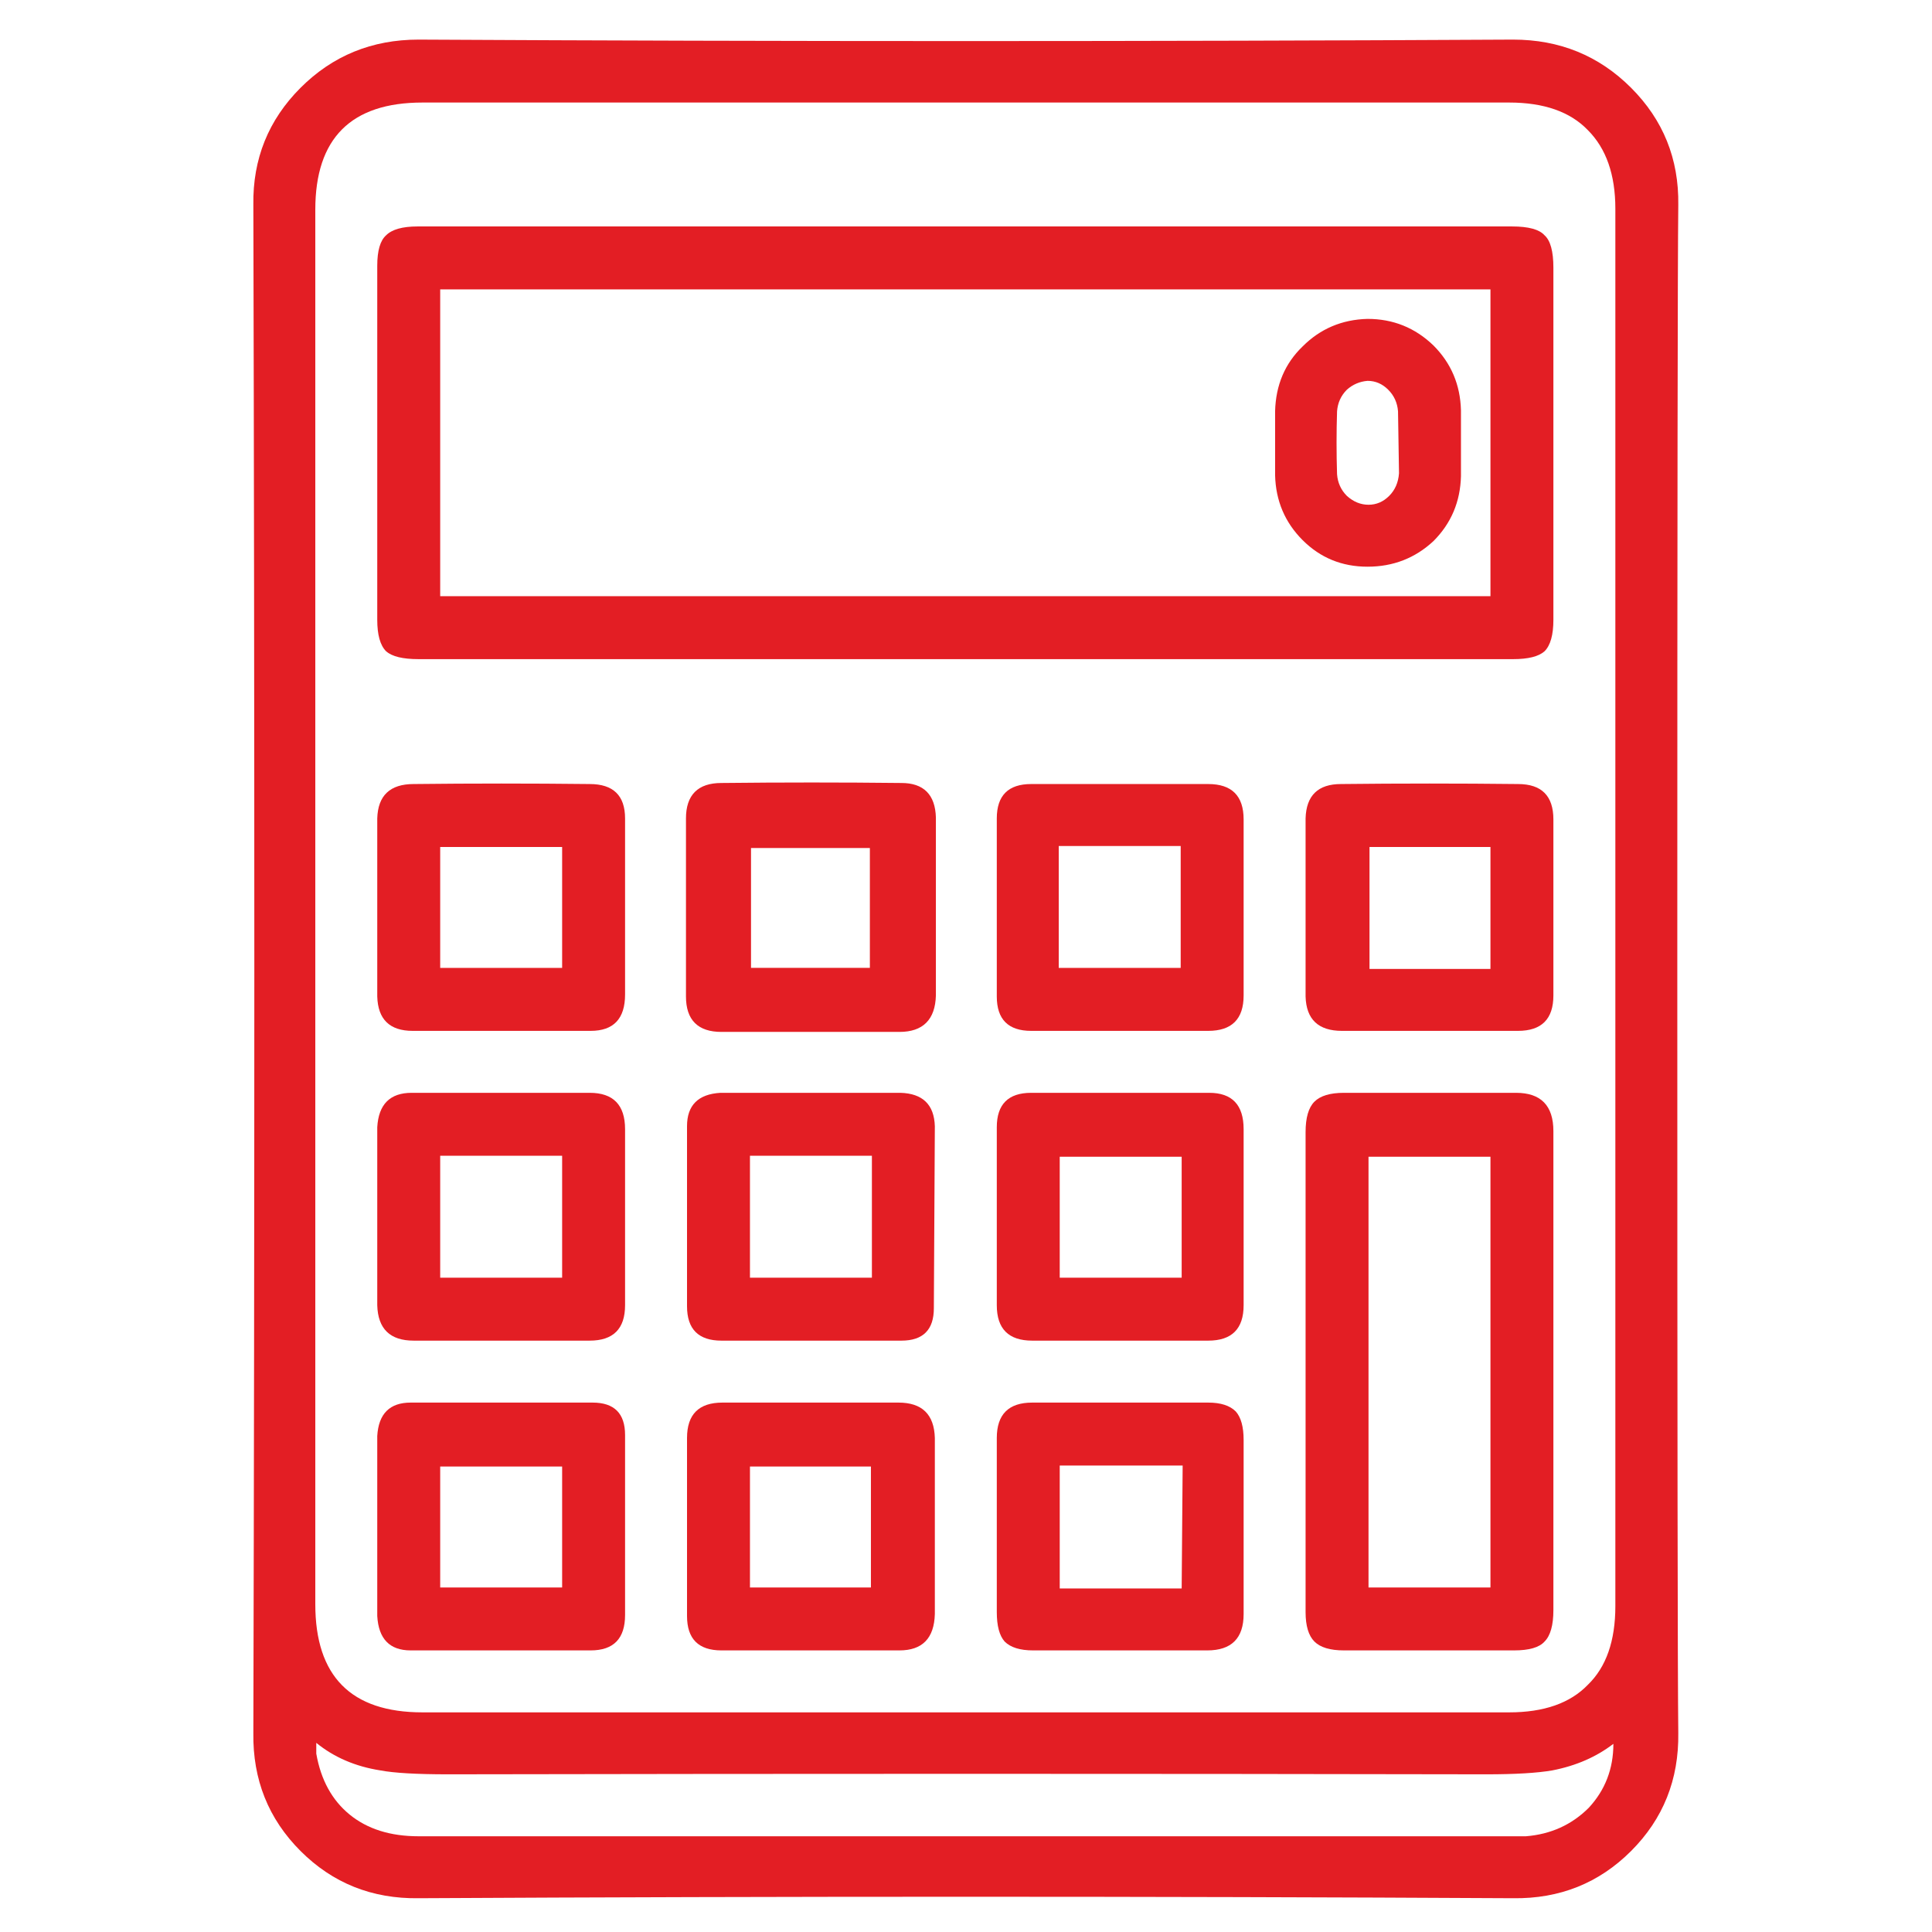 <?xml version="1.0" encoding="UTF-8"?>
<!DOCTYPE svg PUBLIC "-//W3C//DTD SVG 1.1//EN" "http://www.w3.org/Graphics/SVG/1.1/DTD/svg11.dtd">
<!-- Creator: CorelDRAW -->
<svg xmlns="http://www.w3.org/2000/svg" xml:space="preserve" width="70mm" height="70mm" version="1.1" style="shape-rendering:geometricPrecision; text-rendering:geometricPrecision; image-rendering:optimizeQuality; fill-rule:evenodd; clip-rule:evenodd"
viewBox="0 0 7000 7000"
 xmlns:xlink="http://www.w3.org/1999/xlink"
 xmlns:xodm="http://www.corel.com/coreldraw/odm/2003">
 <defs>
  <style type="text/css">
   <![CDATA[
    .str0 {stroke:#E31E24;stroke-width:7.62;stroke-miterlimit:22.926}
    .fil1 {fill:none;fill-rule:nonzero}
    .fil0 {fill:#E31E24;fill-rule:nonzero}
   ]]>
  </style>
 </defs>
 <g id="Vrstva_x0020_1">
  <g id="_105553121316704">
   <g>
    <g>
     <g>
      <path class="fil0" d="M6080.75 742.09c2.37,-166.29 -54.62,-307.6 -171.03,-424.01 -116.38,-116.4 -258.91,-174.58 -427.56,-174.58 -1320.7,7.11 -2642.57,7.11 -3965.64,0 -168.65,0 -311.18,58.18 -427.56,174.58 -116.41,116.41 -173.42,257.72 -171.03,424.01 4.74,1845.65 4.74,3691.29 0,5536.94 -2.37,168.66 54.62,311.16 171.03,427.56 116.38,116.41 258.91,173.4 427.56,171.03 1323.07,-7.14 2644.94,-7.14 3965.64,0 168.65,2.37 311.18,-54.65 427.56,-171.03 116.41,-116.4 173.4,-258.9 171.03,-427.56 -2.37,-204.29 -3.56,-1124.73 -3.56,-2761.35 0,-1643.75 1.19,-2568.93 3.56,-2775.59l0 0zm-612.84 -370.57c125.89,0 220.91,33.26 285.03,99.78 66.53,66.5 99.79,161.52 99.79,285.04l0 5063.05c0,125.91 -33.26,220.9 -99.79,285.06 -64.12,66.5 -159.14,99.76 -285.03,99.76l-3937.14 0c-258.91,0 -388.38,-130.65 -388.38,-391.93l0 -5052.39c0,-258.91 129.47,-388.37 388.38,-388.37l3937.14 0 0 0zm-3951.39 6281.64c-102.15,0 -185.3,-26.15 -249.43,-78.4 -64.12,-52.25 -104.5,-125.89 -121.14,-220.91l0 -39.19c64.13,52.25 141.34,85.52 231.6,99.76 49.88,9.51 131.84,14.25 245.84,14.25 1254.2,-2.37 2508.39,-2.37 3762.56,0 104.53,0 184.09,-4.74 238.74,-14.25 85.51,-16.61 159.15,-48.69 220.9,-96.2 0,90.28 -29.7,167.47 -89.06,231.6 -61.76,61.75 -137.79,96.2 -228.05,103.34l-4011.96 0z"/>
     </g>
    </g>
   </g>
  </g>
  <g>
   <g id="_105553121318368">
    <g>
     <g>
      <path class="fil0" d="M5628.24 970.1c0,-59.38 -10.69,-98.57 -32.05,-117.56 -19.01,-21.38 -58.2,-32.08 -117.59,-32.08l-3965.66 0c-54.62,0 -92.62,10.7 -114.01,32.08 -21.38,18.99 -32.07,55.81 -32.07,110.45l0 1282.7c0,54.62 10.69,92.62 32.07,114 21.39,19.02 60.57,28.5 117.59,28.5l3965.64 0c54.64,0 92.65,-9.48 114.03,-28.5 21.36,-21.38 32.05,-59.38 32.05,-114l0 -1275.59 0 0zm-228.04 78.41l0 1111.66 -3805.3 0 0 -1111.66 3805.3 0z"/>
     </g>
    </g>
   </g>
  </g>
  <g>
   <g>
    <g id="_105553121315296">
     <g>
      <path class="fil0" d="M5628.24 4098.44c0,-92.62 -45.14,-138.95 -135.39,-138.95l-623.53 0c-49.88,0 -85.51,10.7 -106.9,32.08 -21.38,21.39 -32.05,58.18 -32.05,110.45l0 1738.75c0,49.88 10.7,85.52 32.05,106.9 21.39,21.39 57.02,32.05 106.9,32.05l616.39 0c54.65,0 91.47,-10.66 110.48,-32.05 21.36,-21.38 32.05,-59.39 32.05,-114.01l0 -1735.22 0 0zm-228.04 1653.27l-441.81 0 0 -1560.62 441.81 0 0 1560.62z"/>
     </g>
    </g>
   </g>
  </g>
  <g>
   <g>
    <g>
     <g>
      <path class="fil0" d="M2264.75 2965.42c0,-83.14 -42.77,-124.7 -128.28,-124.7 -213.77,-2.4 -426.38,-2.4 -637.78,0 -85.51,0 -129.46,41.56 -131.83,124.7l0 644.91c2.37,83.12 45.13,124.7 128.28,124.7l644.91 0c83.14,0 124.7,-43.95 124.7,-131.83l0 -637.78 0 0zm-669.85 541.57l0 -438.26 441.81 0 0 438.26 -441.81 0z"/>
     </g>
    </g>
   </g>
  </g>
  <g>
   <g>
    <g>
     <g>
      <path class="fil0" d="M2489.21 2965.42l0 644.91c0,83.12 41.59,124.7 124.7,124.7l644.92 0c83.14,0 125.88,-42.77 128.28,-128.28l0 -644.91c-2.37,-80.75 -42.77,-121.12 -121.15,-121.12 -216.16,-2.4 -433.51,-2.4 -652.05,0 -83.14,0 -124.7,41.56 -124.7,124.7l0 0zm666.3 545.13l-438.25 0 0 -441.82 438.25 0 0 441.82z"/>
      <path id="_1" class="fil1 str0" d="M2489.21 2965.42l0 644.91c0,83.12 41.59,124.7 124.7,124.7l644.92 0c83.14,0 125.88,-42.77 128.28,-128.28l0 -644.91c-2.37,-80.75 -42.77,-121.12 -121.15,-121.12 -216.16,-2.4 -433.51,-2.4 -652.05,0 -83.14,0 -124.7,41.56 -124.7,124.7m666.3 545.13l-438.25 0 0 -441.82 438.25 0 0 441.82z"/>
     </g>
    </g>
   </g>
  </g>
  <g>
   <g>
    <g>
     <g>
      <path class="fil0" d="M4505.89 2968.97c0,-85.51 -42.75,-128.25 -128.26,-128.25l-641.36 0c-83.14,0 -124.7,41.56 -124.7,124.7l0 644.91c0,83.12 41.56,124.7 124.7,124.7l641.36 0c85.51,0 128.26,-42.77 128.26,-128.28l0 -637.78 0 0zm-228.02 96.21l0 441.81 -441.84 0 0 -441.81 441.84 0z"/>
     </g>
    </g>
   </g>
  </g>
  <g>
   <g>
    <g>
     <g>
      <path class="fil0" d="M5628.24 2968.97c0,-85.51 -42.74,-128.25 -128.25,-128.25 -213.8,-2.4 -427.57,-2.4 -641.36,0 -83.14,0 -125.89,41.56 -128.26,124.7l0 644.91c2.37,83.12 46.3,124.7 131.81,124.7l637.81 0c85.51,0 128.25,-42.77 128.25,-128.28l0 -637.78 0 0zm-228.04 99.76l0 441.82 -438.23 0 0 -441.82 438.23 0z"/>
     </g>
    </g>
   </g>
  </g>
  <g>
   <g>
    <g>
     <g>
      <path class="fil0" d="M2264.75 4091.33c0,-87.88 -42.77,-131.84 -128.28,-131.84l-644.89 0c-78.4,0 -119.96,41.56 -124.72,124.71l0 644.91c2.37,85.51 46.32,128.28 131.83,128.28l637.78 0c85.51,0 128.28,-42.77 128.28,-128.28l0 -637.78 0 0zm-228.04 96.21l0 441.81 -441.81 0 0 -441.81 441.81 0z"/>
     </g>
    </g>
   </g>
  </g>
  <g>
   <g>
    <g>
     <g>
      <path class="fil0" d="M2489.21 4080.64l0 652.02c0,83.15 41.59,124.73 124.7,124.73l652.05 0c78.38,0 117.57,-39.21 117.57,-117.59l3.58 -659.16c-2.37,-78.38 -43.96,-118.78 -124.73,-121.15l-652.02 0c-80.77,4.74 -121.15,45.14 -121.15,121.15l0 0zm228.05 106.9l441.81 0 0 441.81 -441.81 0 0 -441.81z"/>
     </g>
    </g>
   </g>
  </g>
  <g>
   <g>
    <g>
     <g>
      <path class="fil0" d="M3611.57 4729.11c0,85.51 42.77,128.28 128.28,128.28l637.78 0c85.51,0 128.26,-42.77 128.26,-128.28l0 -637.78c0,-87.88 -41.56,-131.84 -124.71,-131.84l-644.91 0c-83.14,0 -124.7,41.56 -124.7,124.71l0 644.91 0 0zm228.04 -99.76l0 -438.26 441.81 0 0 438.26 -441.81 0z"/>
     </g>
    </g>
   </g>
  </g>
  <g>
   <g>
    <g>
     <g>
      <path class="fil0" d="M2264.75 5199.44c0,-78.4 -39.19,-117.59 -117.59,-117.59l-659.16 0c-76.01,0 -116.38,40.38 -121.14,121.15l0 652.02c4.76,83.14 45.13,124.7 121.14,124.7l652.05 0c83.14,0 124.7,-42.74 124.7,-128.25l0 -652.03 0 0zm-669.85 114.01l441.81 0 0 438.26 -441.81 0 0 -438.26z"/>
     </g>
    </g>
   </g>
  </g>
  <g>
   <g>
    <g>
     <g>
      <path class="fil0" d="M3387.11 5210.11c-2.37,-85.51 -46.33,-128.26 -131.84,-128.26l-637.77 0c-85.52,0 -128.29,42.75 -128.29,128.26l0 644.91c0,83.14 41.59,124.7 124.7,124.7l644.92 0c83.14,0 125.88,-43.93 128.28,-131.81l0 -637.8 0 0zm-669.85 103.34l438.25 0 0 438.26 -438.25 0 0 -438.26z"/>
     </g>
    </g>
   </g>
  </g>
  <g>
   <g>
    <g>
     <g>
      <path class="fil0" d="M4505.89 5217.25c0,-47.51 -9.51,-81.96 -28.5,-103.32 -21.38,-21.39 -54.65,-32.08 -99.76,-32.08l-637.78 0c-85.51,0 -128.28,42.75 -128.28,128.26l0 630.66c0,49.88 9.51,85.52 28.5,106.9 21.38,21.39 55.83,32.05 103.34,32.05l630.64 0c87.91,0 131.84,-43.93 131.84,-131.81l0 -630.66 0 0zm-666.28 92.65l445.37 0 -3.56 445.36 -441.81 0 0 -445.36z"/>
     </g>
    </g>
   </g>
  </g>
  <g>
   <g>
    <g>
     <g>
      <path class="fil0" d="M5193.57 1251.58c-66.53,-64.12 -146.09,-96.18 -238.74,-96.18 -92.65,2.38 -171.02,35.61 -235.15,99.77 -64.13,61.75 -97.39,140.13 -99.76,235.15l0 231.6c2.37,92.65 35.63,171.02 99.76,235.15 64.13,64.13 142.5,96.2 235.15,96.2 92.65,0 172.21,-30.86 238.74,-92.65 64.13,-64.12 97.39,-142.5 99.76,-235.15l0 -238.71c-2.37,-92.65 -35.63,-171.02 -99.76,-235.18l0 0zm-128.28 238.74l3.55 224.46c-2.37,33.26 -14.25,60.57 -35.63,81.96 -21.36,21.38 -46.3,32.07 -74.82,32.07 -28.5,0 -54.62,-10.69 -78.38,-32.07 -21.38,-21.39 -33.26,-47.51 -35.63,-78.38 -2.37,-76 -2.37,-152.04 0,-228.04 2.37,-30.89 14.25,-57.02 35.63,-78.38 21.39,-19.01 46.33,-29.7 74.82,-32.07 28.5,0 53.44,10.69 74.82,32.07 21.39,21.36 33.27,47.49 35.64,78.38z"/>
     </g>
    </g>
   </g>
  </g>
 </g>
</svg>
